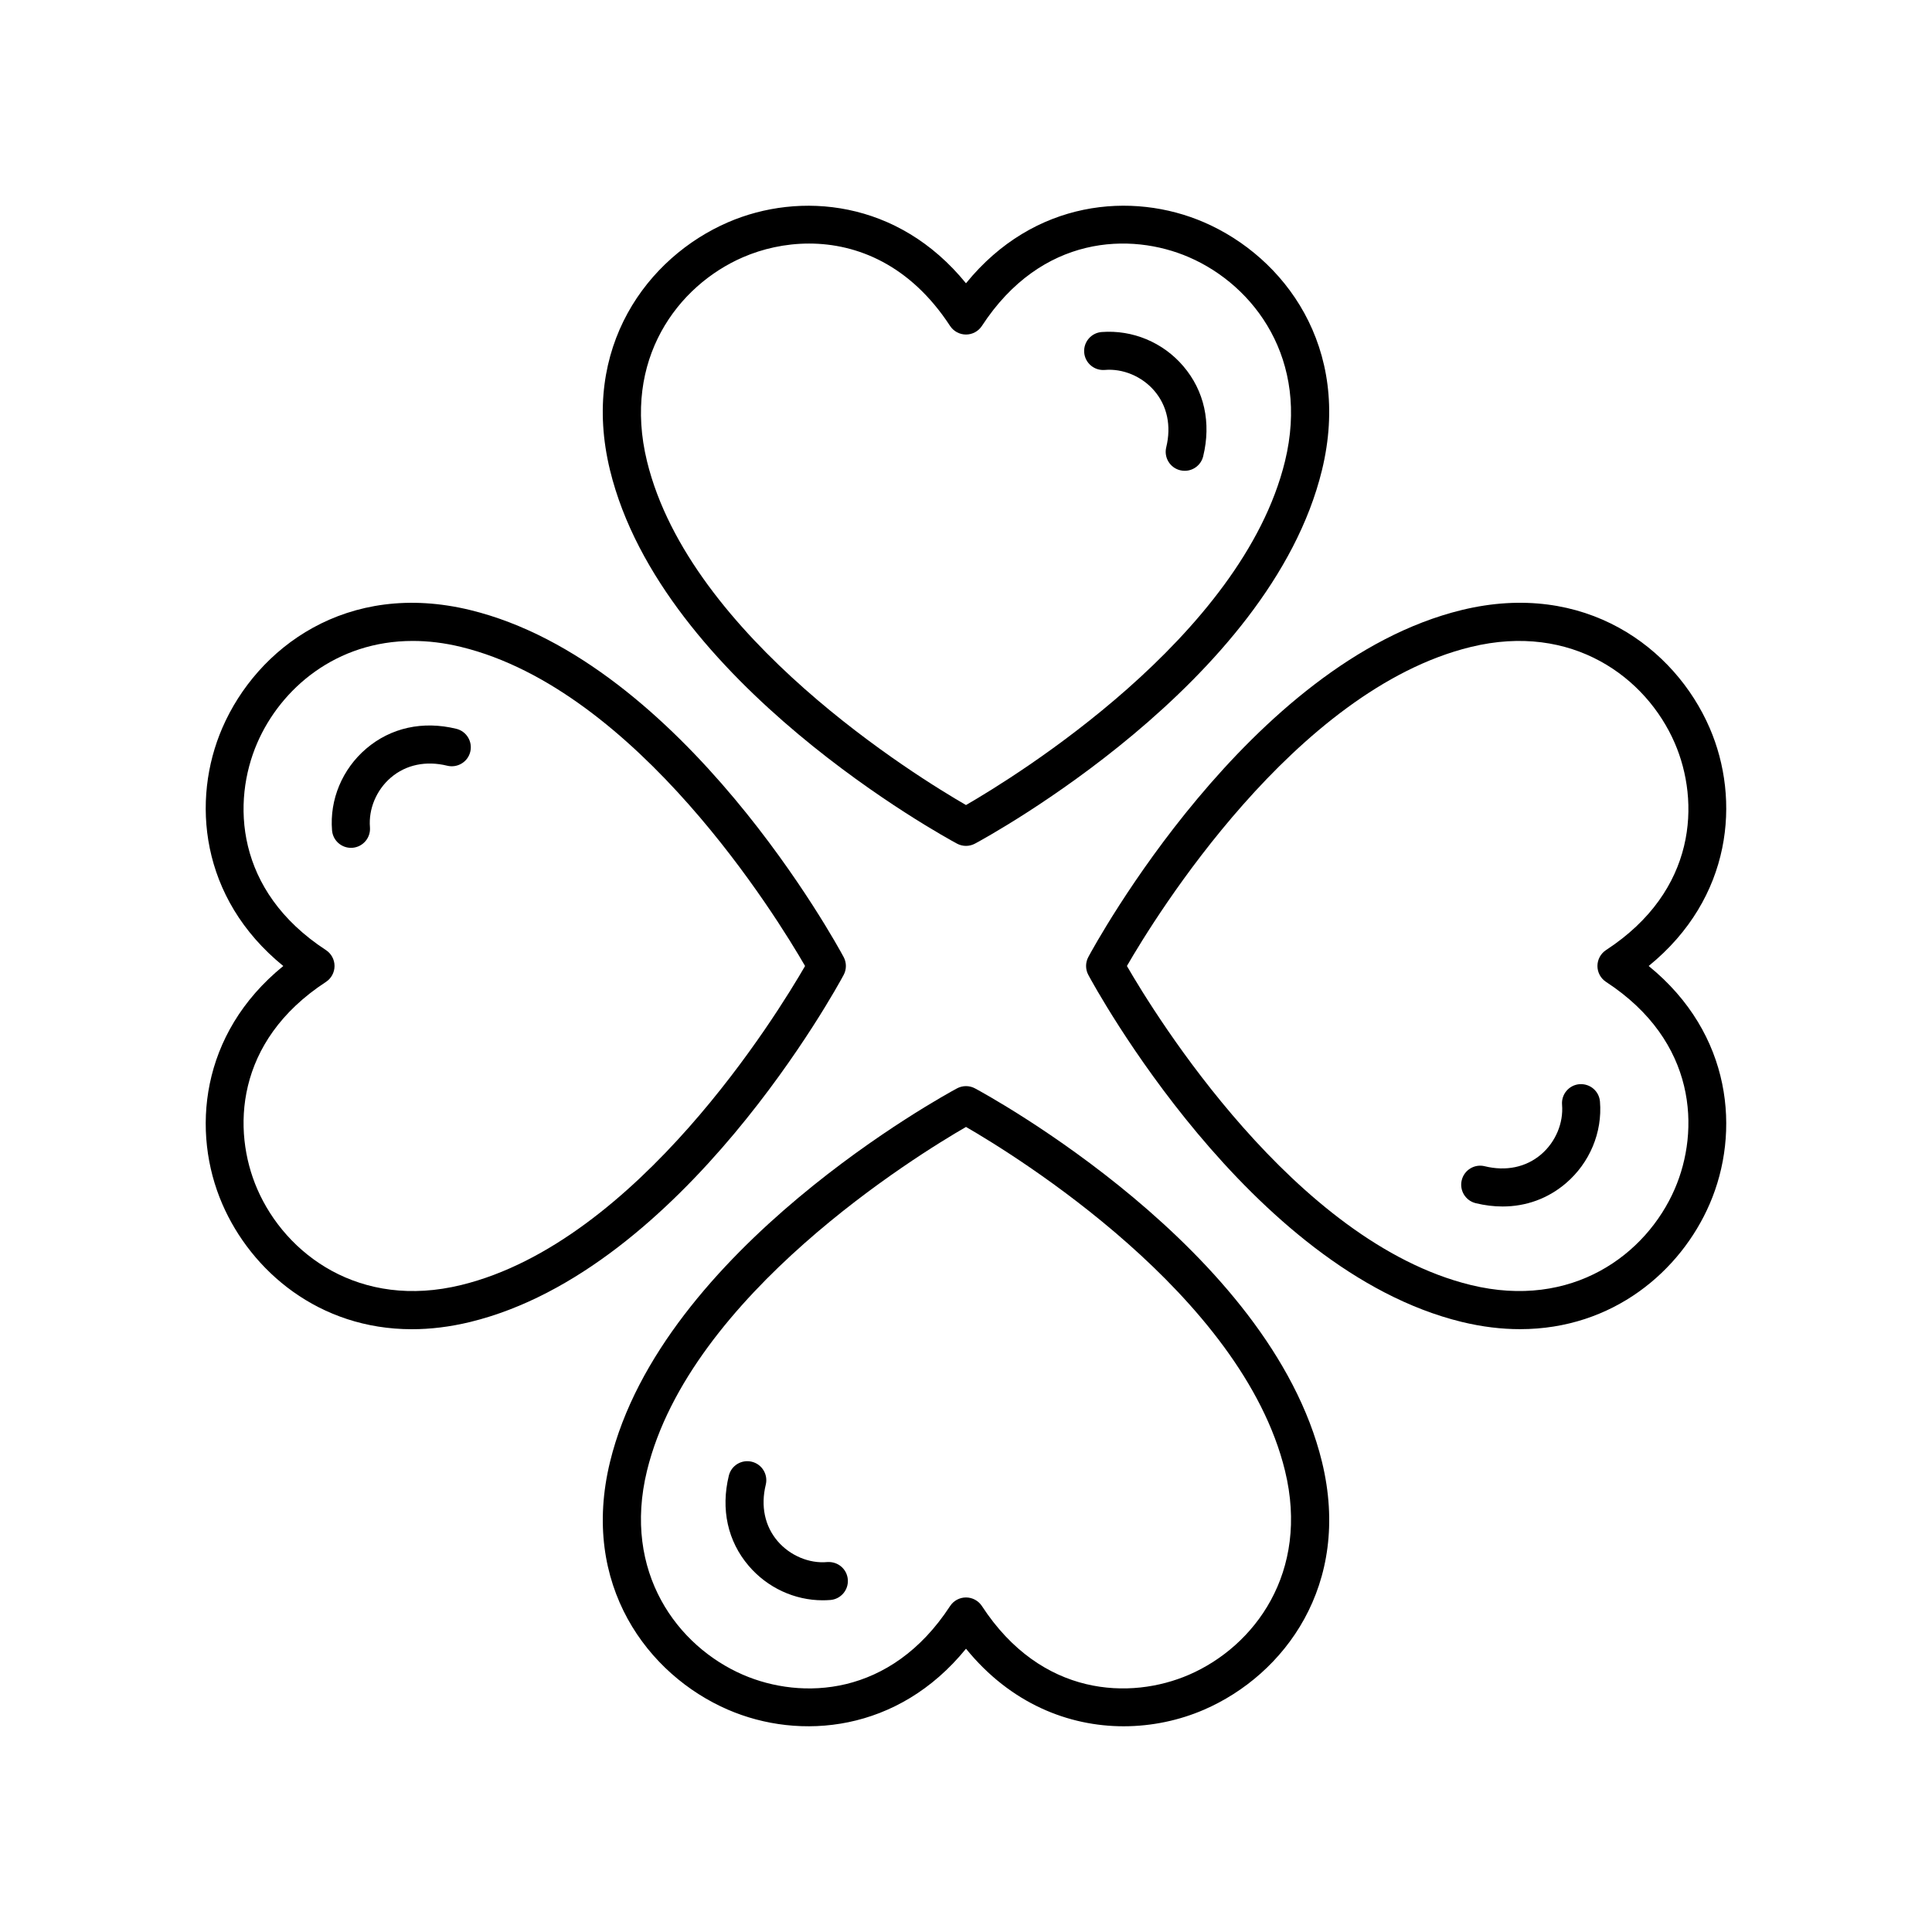 <?xml version="1.0" encoding="UTF-8"?>
<!-- The Best Svg Icon site in the world: iconSvg.co, Visit us! https://iconsvg.co -->
<svg fill="#000000" width="800px" height="800px" version="1.1" viewBox="144 144 512 512" xmlns="http://www.w3.org/2000/svg">
 <g>
  <path d="m336.9 202.92c-21.273 9.215-39.184 33.102-31.238 65.695 13.762 56.414 88.762 97.242 91.949 98.953 0.746 0.398 1.562 0.602 2.387 0.602 0.82 0 1.637-0.203 2.383-0.602 3.188-1.707 78.195-42.539 91.949-98.953 7.945-32.594-9.957-56.48-31.23-65.695-19.023-8.242-45.086-6.012-63.102 16.152-18.02-22.152-44.086-24.387-63.098-16.152zm58.875 27.453c0.934 1.422 2.519 2.281 4.223 2.281s3.285-0.859 4.215-2.281c15.773-24.164 39.43-24.895 54.879-18.207 17.391 7.531 32.004 27.172 25.445 54.062-11.387 46.695-71.734 83.723-84.539 91.117-12.809-7.394-73.152-44.422-84.539-91.117-6.559-26.887 8.055-46.527 25.453-54.062 5.125-2.219 11.152-3.621 17.5-3.621 12.773 0 26.828 5.688 37.363 21.828z"/>
  <path d="m436.76 242.04c4.836-0.422 9.91 1.723 13.164 5.543 3.406 3.984 4.523 9.297 3.141 14.953-0.66 2.707 1 5.434 3.699 6.09 0.402 0.098 0.801 0.145 1.199 0.145 2.269 0 4.328-1.539 4.891-3.844 2.168-8.887 0.301-17.371-5.266-23.887-5.402-6.332-13.465-9.672-21.656-9.047-2.769 0.23-4.836 2.66-4.609 5.438 0.227 2.773 2.656 4.828 5.438 4.609z"/>
  <path d="m367.57 402.38c0.801-1.484 0.801-3.277 0-4.762-1.707-3.188-42.539-78.195-98.953-91.949-32.645-7.938-56.48 9.957-65.695 31.23-8.242 19.023-6.008 45.078 16.152 63.102-22.16 18.016-24.395 44.078-16.152 63.094 7.691 17.75 25.59 33.16 50.242 33.16 4.891 0 10.055-0.609 15.453-1.922 56.414-13.762 97.246-88.766 98.953-91.953zm-101.34 82.16c-26.852 6.566-46.523-8.055-54.062-25.453-6.695-15.457-5.945-39.105 18.207-54.867 1.422-0.934 2.281-2.519 2.281-4.223s-0.859-3.285-2.281-4.215c-24.152-15.77-24.906-39.418-18.207-54.879 6.277-14.488 20.949-27.047 41.219-27.047 4.062 0 8.355 0.5 12.84 1.598 46.703 11.391 83.73 71.738 91.125 84.547-7.394 12.805-44.422 73.148-91.121 84.539z"/>
  <path d="m264.93 337.14c-8.879-2.168-17.367-0.297-23.887 5.266-6.332 5.406-9.719 13.5-9.047 21.656 0.215 2.633 2.422 4.625 5.019 4.625 0.137 0 0.277-0.004 0.418-0.016 2.769-0.23 4.836-2.66 4.609-5.438-0.402-4.859 1.723-9.902 5.543-13.164 3.984-3.41 9.309-4.531 14.953-3.141 2.695 0.648 5.434-0.992 6.09-3.699 0.66-2.703-1-5.43-3.699-6.09z"/>
  <path d="m402.38 432.43c-1.484-0.797-3.277-0.797-4.762 0-3.188 1.707-78.195 42.539-91.949 98.953-7.945 32.594 9.957 56.48 31.23 65.695 19.023 8.242 45.078 6.008 63.102-16.152 11.875 14.602 27.242 20.555 41.785 20.555 7.523-0.004 14.828-1.594 21.309-4.402 21.273-9.215 39.184-33.102 31.238-65.695-13.762-56.414-88.766-97.246-91.953-98.953zm56.707 155.4c-15.445 6.68-39.098 5.953-54.867-18.207-0.934-1.422-2.519-2.281-4.223-2.281s-3.285 0.859-4.215 2.281c-15.773 24.164-39.426 24.895-54.879 18.207-17.391-7.531-32.004-27.172-25.445-54.062 11.387-46.691 71.734-83.723 84.543-91.117 12.809 7.394 73.152 44.422 84.539 91.117 6.559 26.891-8.055 46.531-25.453 54.062z"/>
  <path d="m363.24 557.96c-4.801 0.449-9.902-1.723-13.164-5.543-3.406-3.984-4.523-9.297-3.141-14.953 0.66-2.707-1-5.434-3.699-6.09-2.711-0.656-5.434 0.988-6.09 3.699-2.168 8.887-0.301 17.371 5.266 23.887 4.953 5.805 12.168 9.133 19.617 9.133 0.68 0 1.359-0.031 2.043-0.082 2.769-0.23 4.836-2.66 4.609-5.438-0.238-2.773-2.609-4.793-5.441-4.613z"/>
  <path d="m597.07 336.9c-9.215-21.273-33.094-39.172-65.695-31.238-56.414 13.762-97.242 88.762-98.953 91.949-0.801 1.484-0.801 3.277 0 4.762 1.707 3.188 42.539 78.195 98.953 91.949 5.402 1.312 10.562 1.922 15.453 1.922 24.652 0 42.555-15.406 50.242-33.156 8.242-19.012 6.008-45.07-16.152-63.09 22.16-18.02 24.395-44.078 16.152-63.098zm-27.453 67.312c24.152 15.77 24.906 39.418 18.207 54.879-7.539 17.391-27.191 32.016-54.062 25.445-46.691-11.387-83.723-71.734-91.117-84.539 7.394-12.809 44.422-73.152 91.117-84.539 26.863-6.566 46.523 8.059 54.062 25.453 6.695 15.457 5.945 39.105-18.207 54.867-1.422 0.934-2.281 2.519-2.281 4.223 0 1.695 0.859 3.281 2.281 4.211z"/>
  <path d="m562.57 431.32c-2.769 0.23-4.836 2.66-4.609 5.438 0.402 4.859-1.723 9.902-5.543 13.164-3.984 3.41-9.305 4.531-14.953 3.141-2.695-0.668-5.434 0.992-6.09 3.699-0.66 2.707 1 5.434 3.699 6.09 2.414 0.59 4.797 0.879 7.125 0.879 6.231 0 12.016-2.098 16.762-6.144 6.332-5.406 9.719-13.5 9.047-21.656-0.227-2.769-2.625-4.816-5.438-4.609z"/>
 </g>
</svg>
